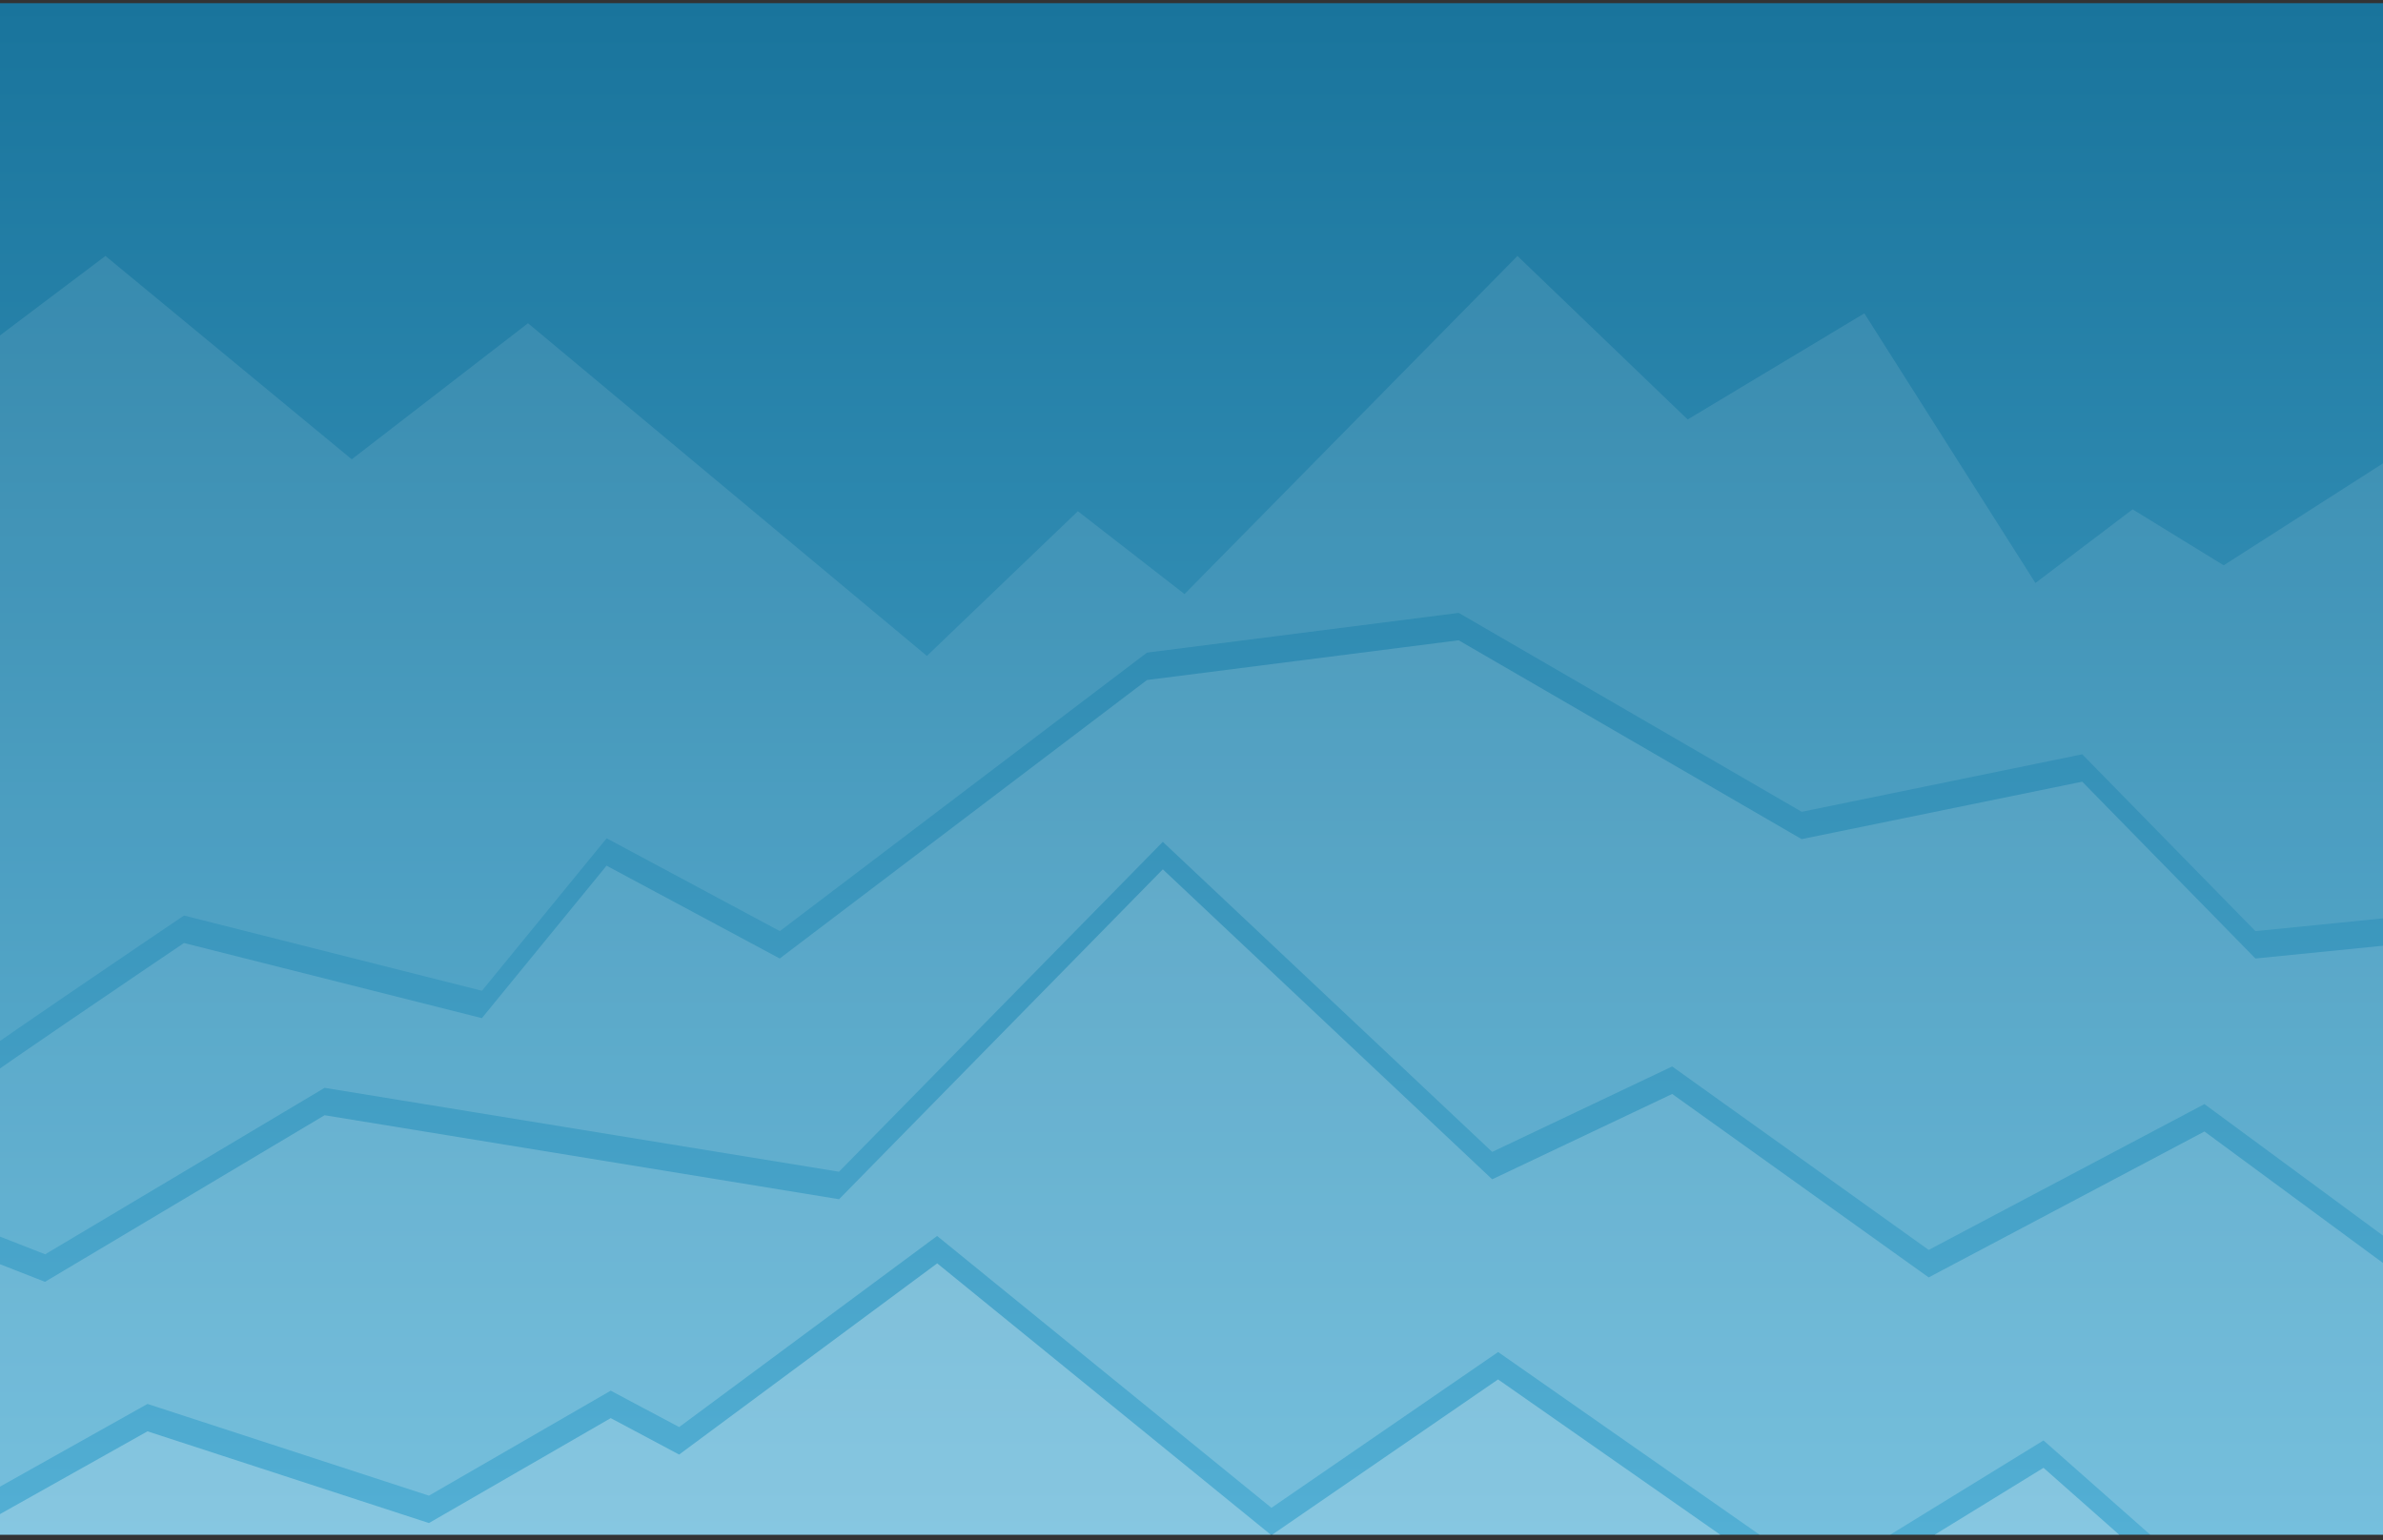 <?xml version="1.0" encoding="UTF-8"?> <svg xmlns="http://www.w3.org/2000/svg" fill="none" viewBox="0 0 280 181"><rect x="0" y="0" width="280" height="181" fill="#333333" stroke="none"/><g clip-path="url(#a)"><path fill="url(#b)" d="M0 0h280v180H0z" transform="translate(0 .37)"></path><path fill="#fff" fill-opacity=".3" d="m285 210.76-.3-28.15-22.55 9.38-22.04-19.48-26.19 16.1-37.9-26.49-26.63 18.31-39.27-31.95-30.32 22.47-8.04-4.28L50.4 179l-33.07-10.78L-10 183.56v27.2h295Z"></path><path fill="#fff" fill-opacity=".2" d="m50.4 175.78 21.36-12.34 8.04 4.28 30.31-22.46 39.28 31.95 26.64-18.31 37.9 26.49 26.18-16.1 22.04 19.47 22.55-9.38v.28l.12-.05.03-27.6-25.83-19.03-32.4 17.15-30.14-21.56-21.15 10.03-38.7-36.43-38.04 38.77-60.45-9.87-32.85 19.58-15.29-5.98v35.66L17.33 165l33.07 10.78Z"></path><path fill="#fff" fill-opacity=".15" d="m5.3 147.42 32.84-19.57 60.44 9.86 38.05-38.77 38.7 36.44 21.15-10.04 30.14 21.56 32.4-17.14 25.83 19.03-.03-38.12-19.81 1.98-20.35-20.78-32.97 6.75-40.3-23.37-36.62 4.67-43.15 32.73-20.35-10.91-14.65 17.92-35-8.83S-5.15 128.86-10 132.7v8.5l.95.6 14.35 5.61Z"></path><path fill="#fff" fill-opacity=".1" d="m56.63 116.44 14.65-17.92 20.35 10.91 43.14-32.73 36.63-4.67 40.3 23.38 32.96-6.76 20.35 20.78 19.81-1.98V51.37l-23.54 15.07-10.7-6.58-11.42 8.66-20.1-31.69L198.3 49.3 178.3 30.08l-39.12 39.74-12.53-9.74-17.74 17.01-46.87-39.1-20.71 15.99-28.94-23.9L-10 46.96v82.52c4.85-3.85 31.62-21.88 31.62-21.88l35 8.84Z"></path></g><defs><linearGradient id="b" x1="140" x2="140" y1="0" y2="180" gradientUnits="userSpaceOnUse"><stop stop-color="#19749C"></stop><stop offset="1" stop-color="#53AFD4"></stop></linearGradient><clipPath id="a"><path fill="#fff" d="M0 .37h280v180H0z"></path></clipPath></defs></svg> 
